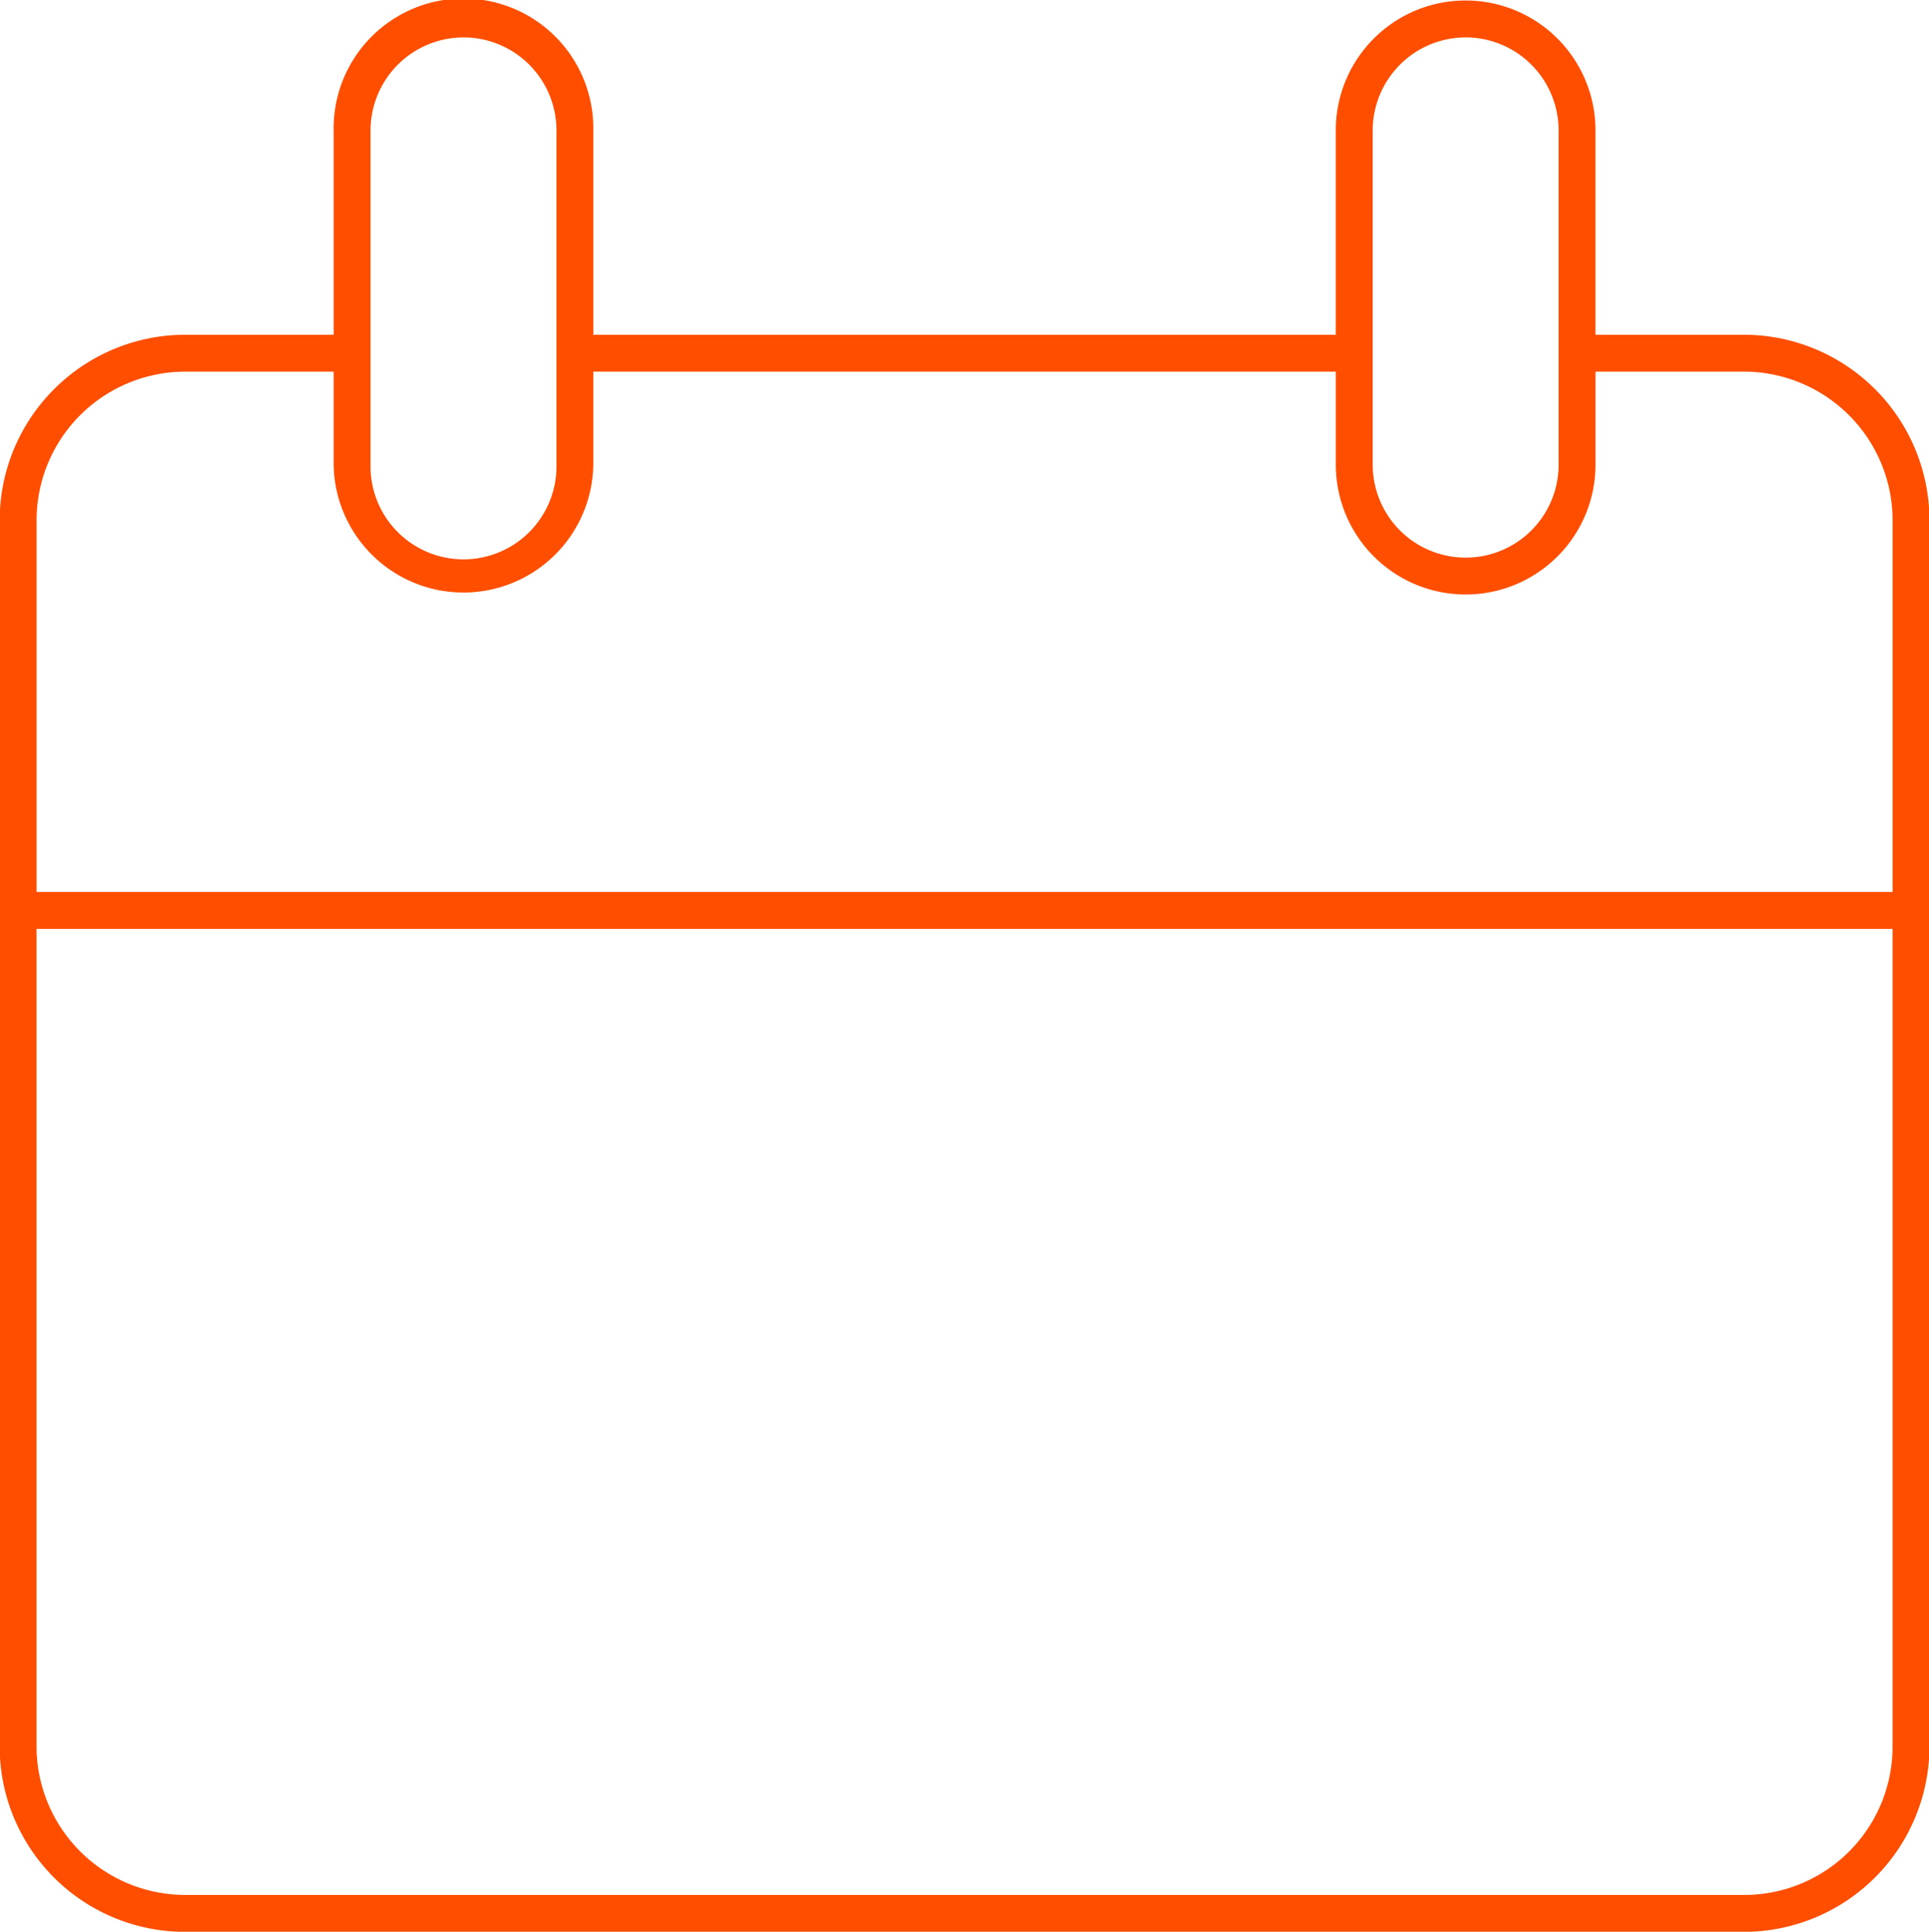 <svg xmlns="http://www.w3.org/2000/svg" width="63.219" height="63.312" viewBox="0 0 63.219 63.312">
<defs>
    <style>
      .cls-1 {
        fill: #ff4e00;
        fill-rule: evenodd;
      }
    </style>
  </defs>
  <path class="cls-1" d="M829.6,719.535a6.079,6.079,0,0,1-6.08-6.085V673.275a6.088,6.088,0,0,1,6.079-6.085h4.867v-6.7a4.255,4.255,0,1,1,8.509,0v6.7h24.334v-6.7a4.255,4.255,0,0,1,8.51,0v6.7h4.865a6.088,6.088,0,0,1,6.081,6.085V713.45a6.089,6.089,0,0,1-6.078,6.085H829.6Zm-4.872-6.086a4.879,4.879,0,0,0,4.868,4.876h51.088a4.862,4.862,0,0,0,4.872-4.879V686.663H824.728v26.786ZM829.6,668.4a4.874,4.874,0,0,0-4.87,4.876v12.178h60.827V673.275a4.878,4.878,0,0,0-4.87-4.876h-4.867v3.049a4.255,4.255,0,0,1-8.51,0V668.4H842.975v3.049a4.255,4.255,0,0,1-8.509,0V668.4H829.6Zm41.965-10.955a3.051,3.051,0,0,0-3.046,3.049v10.955a3.046,3.046,0,1,0,6.092,0V660.493A3.051,3.051,0,0,0,871.564,657.444Zm-32.843,0a3.052,3.052,0,0,0-3.047,3.049v10.955a3.047,3.047,0,1,0,6.093,0V660.493A3.051,3.051,0,0,0,838.721,657.444Z" transform="translate(-823.531 -656.219)"/>
</svg>
